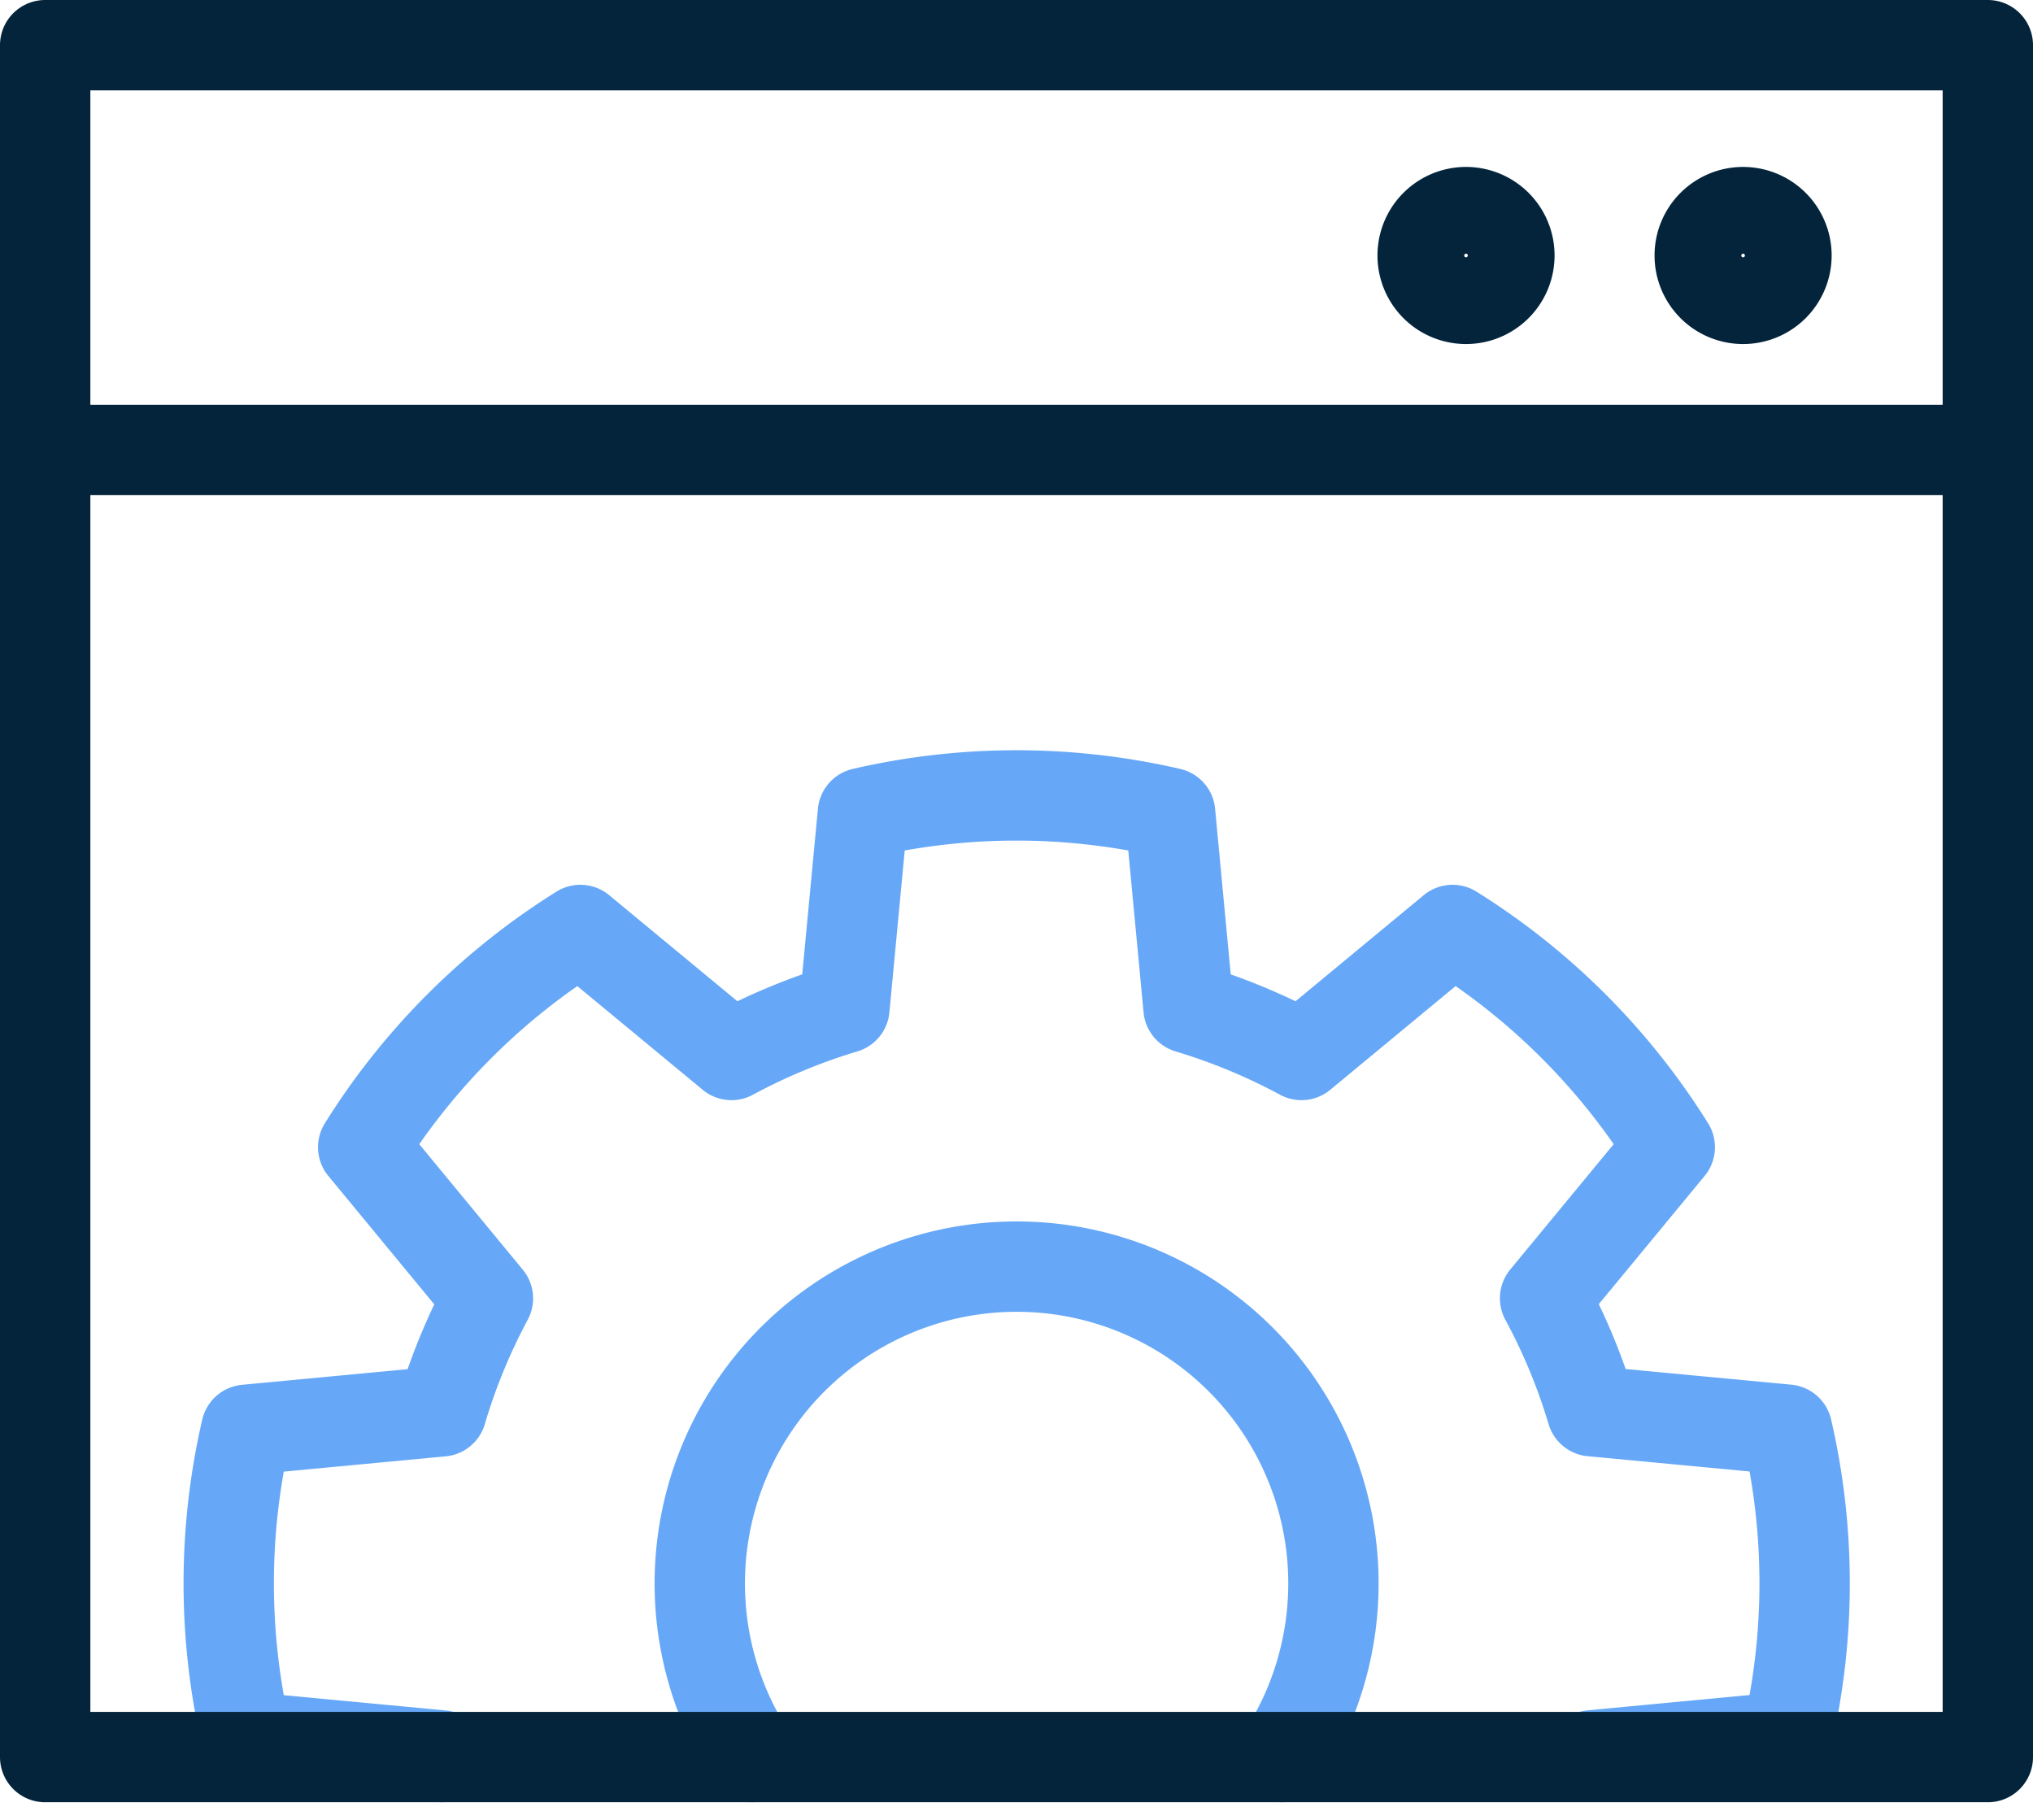 <svg xmlns="http://www.w3.org/2000/svg" width="45" height="40.275" viewBox="0 0 45 40.275">
  <g id="Page-1" transform="translate(0 -3)">
    <g id="BH-Dedi-Desktop-1920-New-Form-Fields-2" transform="translate(-1219 -2465)">
      <g id="All-plans-include" transform="translate(0 2405)">
        <g id="Performance" transform="translate(281 60)">
          <g id="ico-control-panel" transform="translate(938)">
            <path id="Path" d="M9.783,41.891l-.011-.036-4.321-.408a15.091,15.091,0,0,1,0-6.8l4.321-.408a13.225,13.225,0,0,1,1.028-2.5L8.039,28.392a15.087,15.087,0,0,1,4.807-4.808l3.345,2.767a13.305,13.305,0,0,1,2.5-1.037l.409-4.32a15.085,15.085,0,0,1,6.8,0l.408,4.32a13.333,13.333,0,0,1,2.5,1.037l3.344-2.767a15.067,15.067,0,0,1,4.808,4.808L34.2,31.736a13.189,13.189,0,0,1,1.036,2.5l4.321.408a15.091,15.091,0,0,1,0,6.8l-4.32.408-.012.036" fill="none" stroke="#66a8f7" stroke-linecap="round" stroke-linejoin="round" stroke-width="2" fill-rule="evenodd"/>
            <path id="Path-2" data-name="Path" d="M16.636,41.891a7.013,7.013,0,1,1,11.733,0" fill="none" stroke="#66a8f7" stroke-linecap="round" stroke-linejoin="round" stroke-width="2" fill-rule="evenodd"/>
            <path id="Shape" d="M44,4H1V41.891H44Zm0,8.96H1M38.583,7.695a.96.96,0,1,0,.96.96.96.96,0,0,0-.96-.96Zm-6.133,0a.96.96,0,1,0,.96.96.96.96,0,0,0-.96-.96Z" fill="none" stroke="#03243b" stroke-linecap="round" stroke-linejoin="round" stroke-width="2" fill-rule="evenodd"/>
          </g>
        </g>
      </g>
    </g>
  </g>
</svg>
